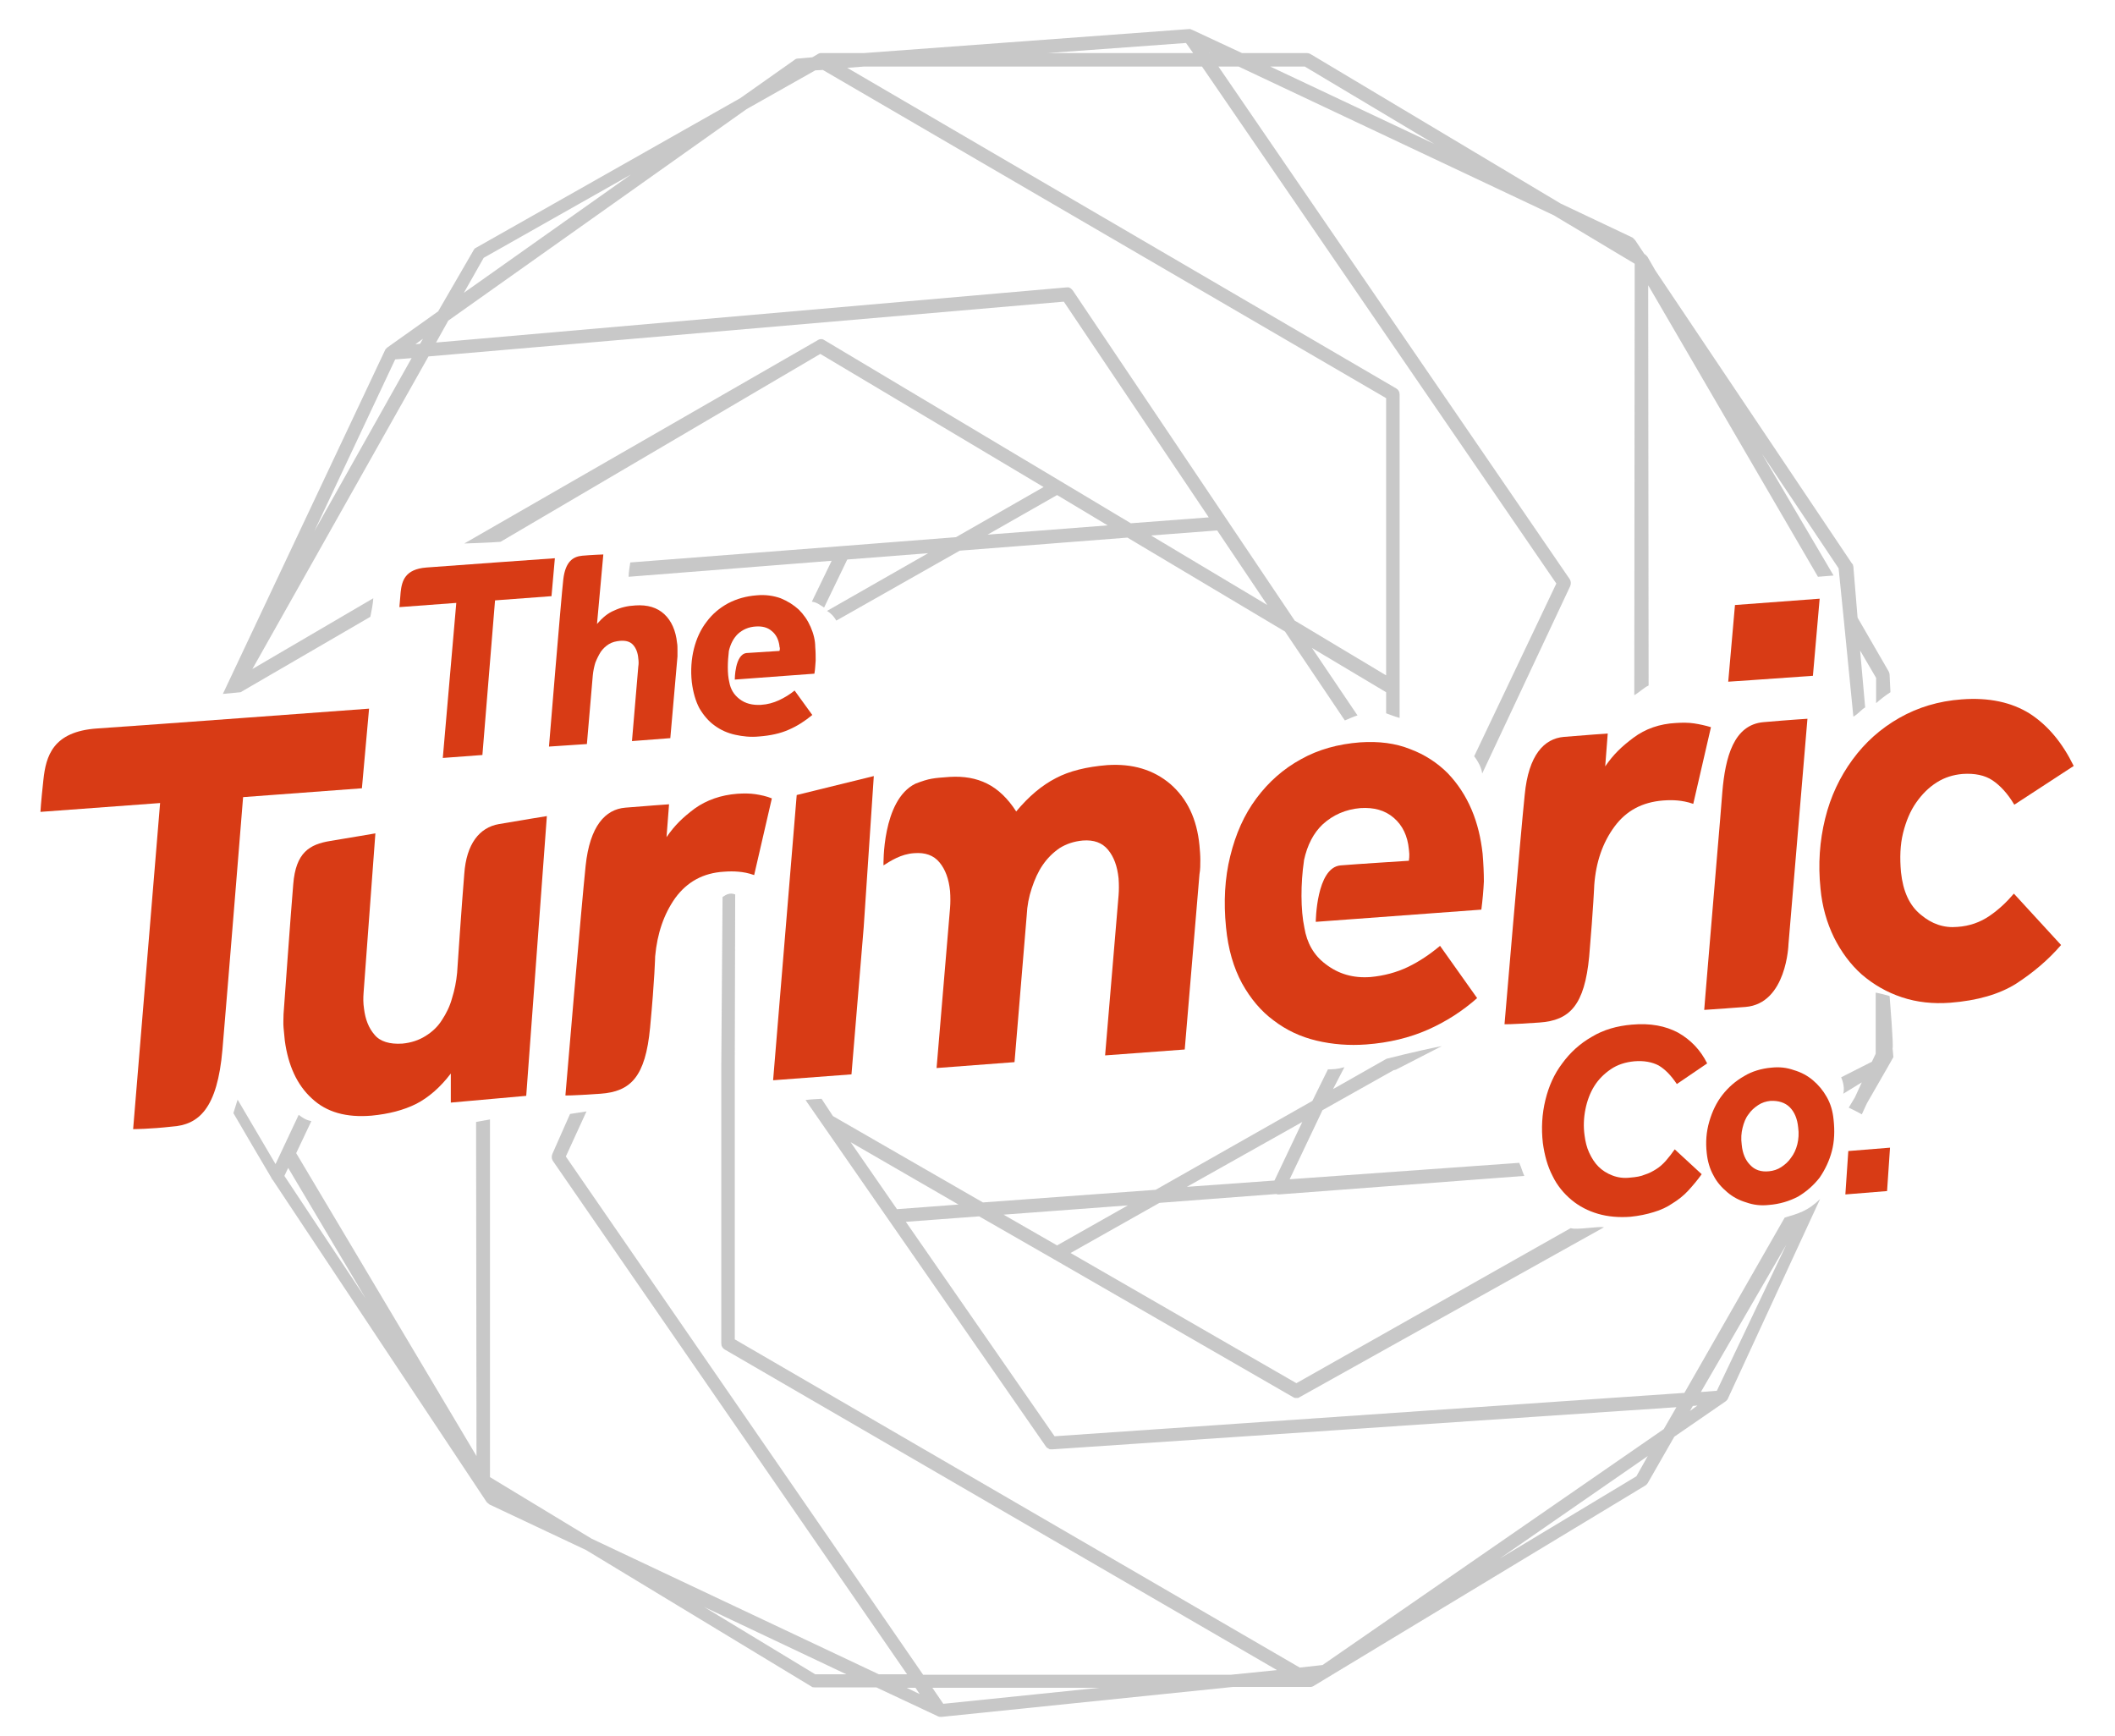 <?xml version="1.0" encoding="utf-8"?>
<!-- Generator: Adobe Illustrator 21.0.0, SVG Export Plug-In . SVG Version: 6.00 Build 0)  -->
<svg version="1.1" id="Layer_1" xmlns="http://www.w3.org/2000/svg" xmlns:xlink="http://www.w3.org/1999/xlink" x="0px" y="0px"
	 viewBox="0 0 502 412" style="enable-background:new 0 0 502 412;" xml:space="preserve">
<g>
	<g style="opacity:0.71;">
		<path style="fill:#B1B1B1;" d="M423.6,289l-23.8,41.6l-149.5,10.3L215,290l17.4-1.3l17.6,10.1l0,0l56.9,32.8
			c0.1,0.1,0.3,0.1,0.4,0.2c0,0,0.1,0,0.1,0c0.1,0,0.2,0,0.3,0l0,0c0.1,0,0.2,0,0.3,0c0,0,0.1,0,0.1,0c0.1,0,0.3-0.1,0.4-0.2
			l72.2-40.3c-1.4-0.3-6.4,0.7-7.9,0.2l-65.1,36.8l-53.6-30.9l21.1-11.9l27.7-2.1c0.2,0.1,0.4,0.1,0.6,0.1c0,0,0.1,0,0.1,0l58.2-4.4
			c-0.5-1.1-0.7-2-1.2-3.1l-54.5,3.9l7.8-16.4l16.9-9.5c0.2,0,0.5-0.1,0.7-0.2l10.7-5.5c-5.7,1.1-13.1,3-13.1,3l0,0l-12.7,7.2
			l2.7-5.2c-1.8,0.5-2.7,0.5-3.9,0.5l-3.7,7.5l-37.2,21.1l-41,3l-35.6-20.5l-2.7-4.1c-1.2,0.1-2.6,0.1-3.8,0.3l0,0l4.3,6.2
			l15.4,22.2l0,0l37.4,53.9c0.1,0.1,0.2,0.2,0.3,0.3c0,0,0,0,0.1,0c0.1,0.1,0.2,0.1,0.3,0.2c0,0,0,0,0,0c0.1,0.1,0.2,0.1,0.4,0.1
			c0,0,0,0,0,0c0.1,0,0.2,0,0.3,0c0,0,0.1,0,0.1,0L397.9,334l-3,5.2l-81,56l-5.4,0.6l-134.1-77.9v-62.6v-3.7l0.1-39.3
			c-1.2-0.5-2.1,0-3,0.6l-0.3,39.7v66.3c0,0.6,0.3,1.1,0.8,1.4l131.1,76.1l-10.9,1.1h-73.1l-84.8-123l4.9-10.7l-3.9,0.6l-4.2,9.5
			c-0.2,0.5-0.2,1.1,0.1,1.6l84.1,121.9h-6.7l-68.2-32.2l-24.1-14.6l0-84.9l-3.3,0.6l0.1,79.3l-42.8-71.9l3.6-7.6
			c-1.4-0.3-2.1-0.8-3-1.5l-5.5,11.7l-9-15.3l-1,3.2c0,0,9,15.4,9.1,15.5c0,0.1,0,0.1,0.1,0.2c0,0,0,0.1,0.1,0.1l50.8,76.5
			c0.2,0.2,0.4,0.4,0.7,0.6l22.9,10.8l53.5,32.4c0.2,0.2,0.5,0.2,0.8,0.2h14.6l14.7,6.9c0,0,0,0,0,0c0.2,0.1,0.4,0.1,0.6,0.1l0,0h0
			h0c0.1,0,0.1,0,0.2,0l69.1-7.1H311c0.2,0,0.3,0,0.5-0.1c0.1,0,0.1,0,0.2-0.1c0.1,0,0.1,0,0.2-0.1l78.6-47.5
			c0.2-0.1,0.4-0.3,0.6-0.6l6.3-11l12.2-8.4c0,0,0,0,0,0c0.1-0.1,0.2-0.2,0.3-0.3c0,0,0.1-0.1,0.1-0.1c0-0.1,0.1-0.1,0.1-0.2
			l21.9-47.4C429,287.5,426.9,288,423.6,289z M309.1,266.3l-6.6,13.9l-20.8,1.5L309.1,266.3z M267.7,286.1l-16.8,9.5l-12.7-7.3
			L267.7,286.1z M201.9,271.1l25.6,14.8l-14.6,1.1L201.9,271.1z M67.5,279.1l0.9-1.9l18.4,31L67.5,279.1z M193.5,397.4l-26.4-16
			l33.8,16H193.5z M215.2,400.6h2.1l1,1.5L215.2,400.6z M223.9,404.4l-2.6-3.8h39.6L223.9,404.4z M388.4,350.4L356,369.9l35.1-24.3
			L388.4,350.4z M401.1,334.9l0.7-1.2l1.1-0.1L401.1,334.9z M407.5,330.1l-3.8,0.3l20.3-35L407.5,330.1z"/>
		<path style="fill:#B1B1B1;" d="M448.5,236.4c-1.1-0.3-2.2-0.6-3.3-0.8l0,0.2v14.3l-0.9,1.9l-7.3,3.7c0,0,1,2.1,0.5,3.9l4.4-2.7
			l-1.6,3.5l-1.5,2.5c1,0.5,2.1,1,3.1,1.6l1.2-2.6l5-8.7l1.3-2.3l-0.2-2.1C449.5,248.6,448.5,236.4,448.5,236.4z"/>
		<path style="fill:#B1B1B1;" d="M448.7,164.3l-0.2-4.1c0-0.3-0.1-0.6-0.2-0.8l-7.4-12.8l-1-12.1l0,0l0,0c0,0,0,0,0,0
			c0-0.1-0.1-0.3-0.1-0.4c0-0.1,0-0.1-0.1-0.2c0,0,0-0.1-0.1-0.1l-46.7-69.6l-1.9-3.3l0,0l0,0c0,0,0,0,0,0c-0.1-0.1-0.2-0.2-0.3-0.3
			c0,0-0.1-0.1-0.1-0.1c0,0-0.1-0.1-0.1-0.1l-0.2-0.1l-2.2-3.3c-0.2-0.2-0.4-0.4-0.6-0.6l-17.1-8.1L311,12.8
			c-0.2-0.1-0.5-0.2-0.8-0.2h-15.4L283,7.1c-0.2-0.1-0.3-0.1-0.5-0.2c0,0-0.1,0-0.1,0c-0.1,0-0.1,0-0.2,0l-77.2,5.7h-10.2l0,0
			c-0.1,0-0.3,0-0.4,0.1c-0.1,0-0.1,0-0.2,0.1c-0.1,0-0.1,0-0.2,0.1l-1.2,0.7l-3.4,0.3c-0.3,0-0.6,0.1-0.8,0.3l-12.9,9.1l-62.7,35.5
			c-0.3,0.1-0.5,0.4-0.6,0.6L104,73.9l-12.1,8.6c0,0,0,0,0,0l0,0c0,0,0,0,0,0c-0.1,0.1-0.2,0.2-0.3,0.3c0,0-0.1,0.1-0.1,0.1
			c0,0.1-0.1,0.1-0.1,0.2l-38.5,81.6l4.2-0.4l30.8-17.9c0.3-1.5,0.6-2.9,0.7-4.4l-28.7,16.8l41.8-74.2l150.8-13l34.4,51.2l-18.5,1.4
			l-16.7-10l0,0l-56.1-33.5c-0.1-0.1-0.3-0.1-0.4-0.2c-0.1,0-0.2,0-0.2,0c-0.1,0-0.1,0-0.2,0l0,0c-0.1,0-0.3,0-0.4,0.1c0,0,0,0,0,0
			c-0.1,0-0.3,0.1-0.4,0.2L110.2,129c0,0,6.3-0.2,8.6-0.4L194.7,84l53,31.6l-20.8,11.9l-26.9,2.1l0,0l-50.4,3.9c0,0-0.4,2.3-0.4,3.4
			l48.2-3.8l-4.7,9.7c1.3,0.2,1.9,0.8,2.9,1.4l5.5-11.4l19.2-1.5l-24,13.7c1,0.6,1.7,1.4,2.2,2.3l29.3-16.6l39.8-3.1l37.4,22.3
			l14.2,21.1c1-0.4,2-0.9,3-1.2l-10.8-16l17.6,10.5v5c1.1,0.4,2.1,0.8,3.2,1.1v-7V93.6c0-0.6-0.3-1.1-0.8-1.4L201.1,16.1l3.9-0.3
			h80.3l84.1,122.7l-19.5,41c0,0,1.7,2.1,1.9,4.1l20.9-44.5c0.2-0.5,0.2-1.1-0.1-1.6L289.2,15.8h4.8l74.8,35.3l19.2,11.5l0,0
			L387.9,165c1.1-0.6,2.3-1.8,3.4-2.3l-0.1-95l40.3,69.2l3.7-0.3l-17-28.9l18.2,27.2l1.3,12.9l2.2,22.3c1.1-0.6,1.8-1.6,2.8-2.2
			l-1.2-13.5l3.8,6.5l0,6C446.3,166,447.6,165,448.7,164.3z M74.6,126.1l19.2-40.8l3.9-0.3L74.6,126.1z M99.7,81.6l-1.1,0.1l1.8-1.3
			L99.7,81.6z M234.4,126.9l16.5-9.4l12,7.2L234.4,126.9z M114.8,61.2l35-19.8l-39.7,28.1L114.8,61.2z M273.2,127.1l15.7-1.2
			l11.9,17.7L273.2,127.1z M329,94.5v65.8l-21.7-13l-52.7-78.4c-0.1-0.1-0.2-0.2-0.3-0.3c0,0-0.1-0.1-0.1-0.1
			c-0.1-0.1-0.1-0.1-0.2-0.1c0,0-0.1,0-0.1-0.1c-0.1,0-0.2-0.1-0.2-0.1c0,0-0.1,0-0.1,0c-0.1,0-0.1,0-0.2,0c0,0-0.1,0-0.1,0
			L103.5,81.3l2.9-5.2l70.8-50.2l16.3-9.2l1.8-0.1L329,94.5z M248.6,12.6l32.9-2.4l1.7,2.4H248.6z M287,12.6l-0.1-0.1l0.2,0.1H287z
			 M301.5,15.8h8.2l30.8,18.4L301.5,15.8z"/>
	</g>
	<g>
		<path style="fill:#D83B15;" d="M23.1,172.9c-10.6,0.7-12.2,6.6-12.8,12.2c-0.6,5.5-0.7,7.6-0.7,7.6l28.4-2.1L31.6,268
			c0,0,3.9,0,9.2-0.6c6.4-0.4,10.8-4.3,12-18.3c1.2-14,4.9-59.9,4.9-59.9l28.2-2.1l1.7-18.9C87.5,168.2,33.7,172.2,23.1,172.9z"/>
		<path style="fill:#D83B15;" d="M371.2,174.9c4.7-0.4,10.4-0.8,10.4-0.8l-0.6,7.8c2-2.9,3.9-4.7,6.7-6.8c2.8-2.1,6.2-3.3,10.1-3.5
			c1.5-0.1,3-0.1,4.3,0.1c1.3,0.2,2.7,0.5,4,0.9l-4.2,18.2c-1.4-0.5-2.7-0.7-3.7-0.8c-1.1-0.1-2.2-0.1-3.5,0
			c-4.9,0.4-8.7,2.4-11.5,6.2c-2.8,3.8-4.4,8.4-4.8,13.9c0,0-0.2,5.2-1.2,16.9c-1.1,11.6-4.6,15.2-11.8,15.7
			c-7.2,0.5-8.3,0.4-8.3,0.4s3.8-45,4.8-54.5C362.8,179.2,366.5,175.3,371.2,174.9z"/>
		<path style="fill:#D83B15;" d="M418.6,171.4c7-0.6,10.4-0.8,10.4-0.8l-4.5,53.5c0,0-0.4,14.1-10.2,14.9c-9.8,0.7-1,0.1-1,0.1
			l-8.8,0.6c0,0,0.4-5.1,1-12.1c1.1-13.5,2.9-34.2,3.3-39.6C409.5,179.7,411.5,172,418.6,171.4z M411.8,143.6l20.1-1.5l-1.6,18.3
			l-14.2,1l-5.9,0.4L411.8,143.6z"/>
		<path style="fill:#D83B15;" d="M489.2,224.3c-3.1,3.6-6.7,6.6-10.7,9.2c-4,2.5-9.2,4-15.6,4.5c-4.1,0.3-7.9-0.1-11.5-1.3
			c-3.6-1.2-6.7-3-9.5-5.4c-2.7-2.4-4.9-5.4-6.6-8.8c-1.7-3.5-2.8-7.3-3.2-11.6c-0.6-5.8-0.2-11.3,1.1-16.6c1.3-5.3,3.5-9.9,6.5-14
			c3-4.1,6.7-7.4,11.1-9.9c4.4-2.5,9.3-4,14.8-4.4c6.5-0.5,11.9,0.7,16.2,3.4c4.3,2.8,7.7,6.9,10.4,12.4l-14.1,9.2
			c-1.6-2.7-3.4-4.6-5.2-5.8c-1.8-1.2-4.2-1.7-7.1-1.5c-2.2,0.2-4.2,0.8-6.1,2c-1.9,1.2-3.5,2.8-4.9,4.8c-1.4,2-2.4,4.4-3.1,7.2
			c-0.7,2.8-0.8,5.9-0.5,9.3c0.5,4.6,2,7.9,4.7,10.1c2.6,2.2,5.5,3.2,8.7,2.9c2.9-0.2,5.4-1.1,7.6-2.6c2.2-1.5,4.1-3.3,5.8-5.3
			L489.2,224.3z"/>
		<g>
			<path style="fill:#D83B15;" d="M138.2,131.9c2.2-0.2,5-0.3,5-0.3l-1.5,16.5c1.3-1.5,2.6-2.6,4.1-3.2c1.5-0.7,3.1-1.1,5-1.2
				c2.9-0.2,5.2,0.5,6.9,2.1c1.7,1.6,2.7,3.9,3,6.8c0.1,0.5,0.1,1.1,0.1,1.6c0,0.5,0,1.1,0,1.6l-1.7,19.4l-9.1,0.7l1.5-17.7
				c0.1-0.6,0.1-1.2,0-1.9c-0.1-1.3-0.5-2.4-1.2-3.2c-0.7-0.8-1.7-1.1-3.1-1c-1,0.1-1.9,0.3-2.7,0.8c-0.8,0.5-1.4,1.1-1.9,1.8
				c-0.5,0.8-0.9,1.6-1.3,2.6c-0.3,1-0.5,2-0.6,3l-1.4,16.3l-9,0.6c0,0,2.9-35.4,3.4-39.7C134.2,133.3,136,132.1,138.2,131.9z"/>
			<path style="fill:#D83B15;" d="M192.4,148.8c-0.7-1.6-1.6-2.9-2.8-4.1c-1.2-1.1-2.6-2-4.3-2.7c-1.7-0.6-3.6-0.9-5.7-0.7
				c-2.5,0.2-4.7,0.8-6.8,1.9c-2,1.1-3.7,2.5-5.1,4.4c-1.4,1.8-2.4,4-3,6.4c-0.6,2.4-0.8,5.1-0.5,7.9c0.3,2.4,0.9,4.5,1.8,6.2
				c1,1.7,2.2,3.1,3.6,4.1c1.5,1.1,3.1,1.8,4.9,2.2c1.8,0.4,3.7,0.6,5.7,0.4c2.6-0.2,5-0.7,7-1.6c2.1-0.9,3.9-2.1,5.6-3.5l-4.2-5.8
				c-1.1,0.9-2.4,1.7-3.7,2.3c-1.3,0.6-2.7,1-4.3,1.1c-2,0.1-3.7-0.3-5.1-1.4c-1.3-1-2.1-2.3-2.4-4c-0.5-2-0.4-4.9-0.1-7.4
				c0,0,0,0,0,0h0c0.4-1.7,1.1-3,2.1-4c1.2-1.1,2.6-1.7,4.3-1.8c1.5-0.1,2.8,0.2,3.8,1.1c1,0.8,1.6,2,1.8,3.5c0,0.1,0,0.3,0.1,0.5
				c0,0.2,0,0.5-0.1,0.7c0,0-6.1,0.4-7.8,0.5c-2.8,0.3-2.8,6.3-2.8,6.3l18.9-1.4c0.2-1.1,0.2-2.1,0.3-3.1c0-1,0-2.1-0.1-3.2
				C193.5,152,193.1,150.4,192.4,148.8z"/>
			<path style="fill:#D83B15;" d="M108.3,143.1l-13.5,1c0,0,0.1-1,0.3-3.6c0.3-2.6,1-5.4,6.1-5.8s30.5-2.2,30.5-2.2l-0.8,9l-13.4,1
				l-3,36.7l-9.4,0.7L108.3,143.1z"/>
		</g>
		<g>
			<path style="fill:#D83B15;" d="M403.9,278.7c-1,1.4-2.1,2.7-3.2,3.9c-1.1,1.2-2.4,2.2-3.7,3c-1.3,0.9-2.8,1.6-4.5,2.1
				c-1.6,0.5-3.5,0.9-5.5,1.1c-2.7,0.2-5.3,0-7.7-0.7c-2.4-0.7-4.5-1.8-6.3-3.3c-1.8-1.5-3.4-3.4-4.5-5.7c-1.2-2.3-1.9-4.9-2.3-7.8
				c-0.4-3.5-0.2-6.9,0.6-10.2c0.8-3.3,2.1-6.2,4-8.7c1.9-2.6,4.2-4.7,7-6.3c2.8-1.7,6-2.6,9.5-2.9c4.4-0.4,8,0.3,11,1.9
				c3,1.7,5.3,4.1,6.9,7.3l-7.2,4.9c-1.4-2.1-2.8-3.5-4.3-4.4c-1.5-0.8-3.5-1.2-5.8-1c-2.1,0.2-4,0.8-5.6,1.9
				c-1.6,1.1-2.9,2.4-3.9,4c-1,1.6-1.7,3.5-2.1,5.5c-0.4,2-0.5,4.1-0.2,6.2c0.2,1.5,0.5,2.8,1.1,4.1c0.6,1.3,1.3,2.4,2.2,3.3
				c0.9,0.9,2,1.6,3.3,2.1c1.3,0.5,2.7,0.7,4.3,0.5c1.3-0.1,2.5-0.3,3.4-0.7c1-0.3,1.9-0.8,2.7-1.3c0.8-0.5,1.6-1.2,2.3-2
				c0.7-0.8,1.4-1.7,2.1-2.7L403.9,278.7z"/>
			<path style="fill:#D83B15;" d="M420.5,253.4c1.9-0.2,3.6,0,5.3,0.6c1.7,0.5,3.2,1.3,4.5,2.4c1.3,1.1,2.4,2.4,3.3,4
				c0.9,1.6,1.4,3.3,1.6,5.3c0.3,2.7,0.2,5.2-0.4,7.5c-0.6,2.3-1.6,4.4-2.9,6.3c-1.4,1.8-3.1,3.3-5.1,4.5c-2.1,1.1-4.4,1.8-7,2
				c-1.9,0.2-3.6,0-5.3-0.6c-1.7-0.5-3.2-1.3-4.5-2.4s-2.5-2.4-3.3-4c-0.9-1.6-1.4-3.4-1.6-5.3c-0.3-2.6-0.1-5.1,0.6-7.5
				c0.7-2.4,1.7-4.5,3.1-6.3c1.4-1.8,3.1-3.3,5.2-4.5C415.8,254.3,418.1,253.6,420.5,253.4z M420.2,261.3c-1,0.1-2,0.4-2.9,1
				c-0.9,0.6-1.7,1.3-2.3,2.2c-0.7,0.9-1.1,2-1.4,3.2c-0.3,1.2-0.4,2.5-0.2,4c0.2,2.1,0.9,3.7,2,4.8c1.1,1.2,2.6,1.7,4.5,1.5
				c1-0.1,2-0.4,2.9-1s1.7-1.3,2.3-2.2c0.7-0.9,1.2-2,1.5-3.2c0.3-1.2,0.4-2.6,0.2-4c-0.2-2.1-0.9-3.7-2-4.8
				C423.7,261.7,422.1,261.2,420.2,261.3z"/>
			<path style="fill:#D83B15;" d="M438.7,273.2l9.9-0.8l-0.7,10.3l-9.9,0.8L438.7,273.2z"/>
		</g>
		<path style="fill:#D83B15;" d="M351.9,202.6c-0.4-3.6-1.2-7.1-2.6-10.4c-1.4-3.3-3.3-6.2-5.7-8.7c-2.4-2.4-5.4-4.4-8.9-5.7
			c-3.5-1.4-7.4-1.9-11.9-1.6c-5.2,0.4-9.9,1.7-14,4c-4.2,2.3-7.7,5.4-10.6,9.3c-2.9,3.9-4.9,8.4-6.2,13.7c-1.3,5.2-1.6,10.9-1,16.9
			c0.5,5.2,1.8,9.6,3.8,13.3c2,3.6,4.5,6.6,7.5,8.8c3,2.3,6.4,3.9,10.2,4.8c3.8,0.9,7.7,1.2,11.8,0.9c5.4-0.4,10.3-1.6,14.6-3.5
			c4.3-1.9,8.2-4.4,11.7-7.5l-8.8-12.4c-2.4,2-4.9,3.7-7.6,5c-2.7,1.3-5.7,2.1-8.9,2.4c-4.1,0.3-7.6-0.7-10.7-3.1
			c-2.8-2.1-4.4-5-5-8.6c-0.9-4.2-0.9-10.5-0.1-15.9c0,0,0-0.1,0-0.1h0c0.8-3.7,2.3-6.5,4.4-8.5c2.5-2.3,5.5-3.6,9-3.9
			c3.2-0.2,5.8,0.5,7.9,2.3c2.1,1.8,3.3,4.3,3.6,7.5c0,0.3,0.1,0.7,0.1,1.1c0,0.5,0,1-0.1,1.6c0,0-12.6,0.8-16.2,1.1
			c-5.8,0.5-5.9,13.4-5.9,13.4l39.3-2.9c0.3-2.3,0.5-4.6,0.6-6.7C352.2,207.2,352.1,205,351.9,202.6z"/>
		<g>
			<polygon style="fill:#D83B15;" points="207.4,184.2 189.1,188.7 183.5,256.4 202.1,255 205,220.1 			"/>
			<path style="fill:#D83B15;" d="M284.9,204.1c0-1.1-0.1-2.3-0.2-3.4c-0.6-6.3-2.9-11.1-6.9-14.6c-4-3.4-9-4.9-15-4.5
				c-4.9,0.4-9,1.4-12.2,3.1c-3.3,1.7-6.4,4.3-9.4,7.9c-2-3.1-4.3-5.3-6.9-6.6c-2.6-1.3-5.5-1.8-8.9-1.6c-3.9,0.3-4.7,0.3-8.1,1.6
				c-8,3.9-7.6,19.4-7.6,19.4c1.6-1,4.1-2.7,7.3-2.9c2.6-0.2,4.6,0.5,6,2.2c1.4,1.7,2.2,3.9,2.5,6.8c0.1,1.4,0.1,2.8,0,4l-3.2,38
				l18.5-1.4l2.9-34.9c0.1-2.2,0.5-4.3,1.2-6.4c0.7-2.1,1.5-3.9,2.6-5.5c1.1-1.6,2.4-2.9,4-4c1.6-1,3.4-1.6,5.5-1.8
				c2.6-0.2,4.6,0.5,6,2.2c1.4,1.7,2.2,3.9,2.5,6.8c0.1,1.4,0.1,2.8,0,4l-3.2,38l18.9-1.4l3.5-41.6
				C284.9,206.4,284.9,205.2,284.9,204.1z"/>
		</g>
		<path style="fill:#D83B15;" d="M124.9,260.1l-17.9,1.6l0-6.9c-2.5,3.3-5.3,5.7-8.2,7.2c-3,1.5-6.5,2.4-10.6,2.8
			c-6,0.5-10.7-0.8-14.2-4.1c-3.5-3.2-5.6-7.8-6.4-13.7c-0.1-1-0.2-2-0.3-3.1c-0.1-1.1,0-2.2,0-3.2c0,0,1.8-25.1,2.3-30.8
			c0.6-7.6,3.9-9.5,8.8-10.3c4.9-0.8,10.7-1.8,10.7-1.8l-2.8,37.8c-0.1,1.3-0.1,2.5,0.1,3.8c0.3,2.5,1.1,4.6,2.5,6.2
			c1.3,1.6,3.6,2.3,6.6,2.1c2.1-0.2,3.9-0.8,5.5-1.8c1.6-1,2.9-2.2,3.9-3.8c1-1.5,1.9-3.3,2.4-5.2c0.6-1.9,1-3.9,1.2-6
			c0,0,1.1-16.4,1.7-23.5c0.5-7.1,3.6-11,8.2-11.8s11.4-1.9,11.4-1.9L124.9,260.1z"/>
		<path style="fill:#D83B15;" d="M179.3,188.5c-1.3-0.2-2.8-0.2-4.3-0.1c-3.9,0.3-7.3,1.5-10.1,3.5c-2.8,2.1-4.7,3.9-6.7,6.8
			l0.6-7.8c0,0-5.7,0.4-10.4,0.8s-8.4,4.3-9.4,13.8c-1,9.5-4.8,54.5-4.8,54.5s1.2,0.1,8.3-0.4c7.2-0.5,10.7-4,11.8-15.7
			c1.1-11.6,1.2-16.9,1.2-16.9c0.5-5.5,2.1-10.1,4.8-13.9c2.8-3.8,6.6-5.9,11.5-6.2c1.3-0.1,2.4-0.1,3.5,0c1.1,0.1,2.3,0.3,3.7,0.8
			l4.2-18.2C182,189,180.6,188.7,179.3,188.5z"/>
	</g>
</g>
</svg>
